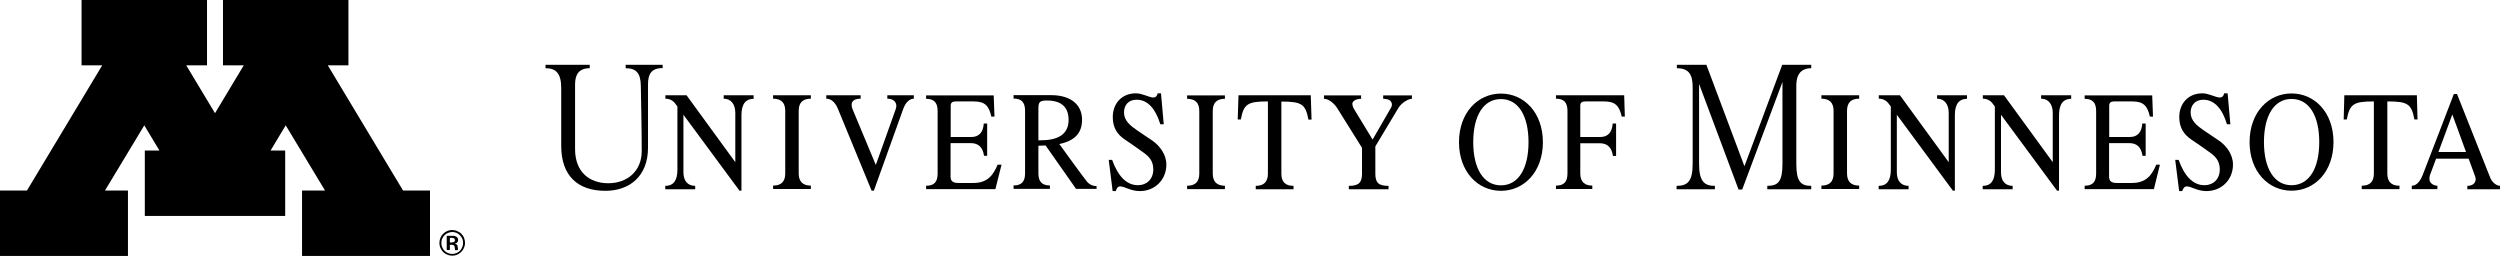 <?xml version="1.0" encoding="utf-8"?>
<!-- Generator: Adobe Illustrator 25.2.1, SVG Export Plug-In . SVG Version: 6.00 Build 0)  -->
<svg version="1.1" id="Layer_1" xmlns="http://www.w3.org/2000/svg" xmlns:xlink="http://www.w3.org/1999/xlink" x="0px" y="0px"
	 viewBox="0 0 191.28 19.58" style="enable-background:new 0 0 191.28 19.58;" xml:space="preserve">
<g>
	<path d="M184.92,7.29l0.05,1.85h-0.24c-0.22-1.19-0.51-1.38-2.07-1.38v5.52c0,0.65,0.33,0.93,0.93,0.93v0.26h-2.89v-0.26
		c0.6,0,0.93-0.29,0.93-0.93V7.76c-1.56,0-1.85,0.2-2.07,1.38h-0.24l0.05-1.85H184.92z"/>
	<path d="M175.33,7.15c-1.77,0-3.21,1.46-3.21,3.72s1.44,3.72,3.21,3.72s3.21-1.45,3.21-3.72S177.1,7.15,175.33,7.15z M175.33,14.17
		c-1.34,0-2.11-1.29-2.11-3.3c0-2.01,0.77-3.3,2.11-3.3c1.35,0,2.12,1.29,2.12,3.3C177.45,12.88,176.68,14.17,175.33,14.17z"/>
	<path d="M190.53,13.59c-0.13-0.34-2.54-6.4-2.54-6.4h-0.24c0,0-2.13,5.56-2.39,6.21c-0.26,0.65-0.58,0.81-0.83,0.81v0.26h1.96
		v-0.26c-0.29,0-0.61-0.2-0.61-0.51c0-0.09,0.01-0.21,0.03-0.27c0.02-0.05,0.22-0.6,0.48-1.29h2.49c0.25,0.69,0.45,1.22,0.46,1.25
		c0.03,0.09,0.08,0.22,0.08,0.32c0,0.28-0.22,0.51-0.64,0.51v0.26h2.52v-0.26C190.97,14.21,190.66,13.92,190.53,13.59z
		 M186.57,11.63c0.49-1.32,1.06-2.87,1.06-2.87s0.58,1.56,1.05,2.87H186.57z"/>
	<path d="M164.98,12.6c-0.32,0.75-0.73,1.4-1.87,1.4c-0.24,0-0.75,0-1.14,0c-0.42,0-0.6-0.14-0.6-0.49c0-0.13,0-1.32,0-2.56
		c0.28,0,1.13,0,1.55,0c0.6,0,0.91,0.34,1.01,0.97h0.24V9.45h-0.26c-0.04,0.69-0.39,1.03-0.93,1.03c-0.46,0-1.35,0-1.6,0
		c0-1.18,0-2.29,0-2.4c0-0.26,0.17-0.32,0.39-0.32c0.22,0,0.73,0,1.38,0c0.86,0,1.16,0.35,1.34,1.16h0.24l-0.06-1.62h-5.17v0.26
		c0.6,0,0.88,0.29,0.88,0.93v4.79c0,0.65-0.28,0.93-0.88,0.93v0.26h5.3l0.46-1.87H164.98z"/>
	<path d="M170.44,7.14l0.21,2.37h-0.26c-0.35-1.17-0.95-1.88-1.81-1.88c-0.62,0-0.97,0.42-0.97,0.97c0,0.63,0.47,1.01,1.04,1.4
		c0.58,0.39,0.97,0.65,1.16,0.78c0.54,0.38,1.04,1.04,1.04,1.81c0,1.17-0.88,2.03-2.03,2.03c-0.71,0-1.16-0.36-1.51-0.36
		c-0.2,0-0.29,0.2-0.34,0.36h-0.24l-0.3-2.39h0.26c0.44,1.22,1.08,1.94,1.98,1.94c0.67,0,1.17-0.46,1.17-1.21
		c0-0.68-0.36-1.01-0.78-1.31c-0.47-0.34-1.06-0.75-1.42-0.99c-0.55-0.38-0.9-0.89-0.9-1.71c0-0.99,0.65-1.81,1.77-1.81
		c0.48,0,1.03,0.32,1.32,0.32c0.22,0,0.32-0.15,0.34-0.32H170.44z"/>
	<path d="M156.17,7.29v0.26c0.56,0,0.89,0.43,0.89,1.08c0,0.44,0,2.5,0,3.78l-3.73-5.12h-1.62v0.26c0.32,0,0.58,0.15,0.71,0.32
		c0.02,0.02,0.09,0.12,0.21,0.28c0,0.78,0,4.18,0,4.82c0,0.82-0.28,1.25-0.93,1.25v0.26h2.29v-0.26c-0.56,0-0.89-0.37-0.89-1.03
		c0-0.53,0-3.35,0-4.41c1.36,1.83,4.29,5.81,4.29,5.81h0.15c0,0,0-5.06,0-5.78c0-0.91,0.37-1.25,0.93-1.25V7.29H156.17z"/>
	<path d="M148.21,7.29v0.26c0.56,0,0.89,0.43,0.89,1.08c0,0.44,0,2.5,0,3.78l-3.73-5.12h-1.62v0.26c0.32,0,0.58,0.15,0.71,0.32
		c0.01,0.02,0.09,0.12,0.21,0.28c0,0.78,0,4.18,0,4.82c0,0.82-0.28,1.25-0.93,1.25v0.26h2.29v-0.26c-0.56,0-0.9-0.37-0.9-1.03
		c0-0.53,0-3.35,0-4.41c1.36,1.83,4.29,5.81,4.29,5.81h0.15c0,0,0-5.06,0-5.78c0-0.91,0.37-1.25,0.93-1.25V7.29H148.21z"/>
	<path d="M138.58,5.22V4.96h-2.22l-2.89,7.76l-2.91-7.76h-2.26v0.26c0.95,0,1.21,0.52,1.21,1.46s0,5.65,0,5.84
		c0,1.35-0.38,1.7-1.23,1.7v0.26h2.93v-0.26c-0.82,0-1.21-0.35-1.21-1.7c0-1.34,0-6.1,0-6.1l3.02,8.08h0.28l3.08-8.23
		c0,0,0,6.01,0,6.25c0,1.35-0.31,1.7-1.16,1.7v0.26h3.36v-0.26c-0.82,0-1.14-0.35-1.14-1.7c0-0.52,0-5.19,0-5.97
		C137.44,5.46,138.02,5.22,138.58,5.22z"/>
	<path d="M141.32,8.48c0-0.65,0.33-0.93,0.93-0.93V7.29h-2.89v0.26c0.6,0,0.93,0.29,0.93,0.93v4.79c0,0.65-0.33,0.93-0.93,0.93v0.26
		h2.89v-0.26c-0.6,0-0.93-0.29-0.93-0.93V8.48z"/>
	<path d="M114.84,7.16c-1.77,0-3.21,1.46-3.21,3.72c0,2.26,1.44,3.72,3.21,3.72c1.77,0,3.21-1.46,3.21-3.72
		C118.05,8.62,116.61,7.16,114.84,7.16z M114.84,14.18c-1.34,0-2.12-1.29-2.12-3.3c0-2.01,0.77-3.3,2.12-3.3
		c1.34,0,2.11,1.29,2.11,3.3C116.95,12.89,116.18,14.18,114.84,14.18z"/>
	<path d="M124.27,7.29h-5.22v0.26c0.6,0,0.88,0.29,0.88,0.93v4.79c0,0.65-0.27,0.93-0.88,0.93v0.26h2.78v-0.26
		c-0.58,0-0.92-0.28-0.92-0.93c0-0.13,0-1.19,0-2.31c0.27,0,1.08,0,1.49,0c0.6,0,0.92,0.34,1.01,0.97h0.24V9.45h-0.26
		c-0.04,0.69-0.39,1.03-0.93,1.03c-0.46,0-1.3,0-1.55,0c0-1.17,0-2.28,0-2.4c0-0.26,0.17-0.32,0.39-0.32c0.22,0,0.78,0,1.44,0
		c0.86,0,1.16,0.35,1.34,1.16h0.24L124.27,7.29z"/>
	<path d="M100.29,7.3l0.06,1.85h-0.24c-0.22-1.18-0.51-1.38-2.07-1.38v5.52c0,0.65,0.33,0.93,0.93,0.93v0.26h-2.89v-0.26
		c0.6,0,0.93-0.29,0.93-0.93V7.76c-1.56,0-1.85,0.2-2.07,1.38h-0.24l0.06-1.85H100.29z"/>
	<path d="M105.83,7.56V7.3h2.2v0.26c-0.32,0-0.82,0.35-1.03,0.69c-0.23,0.38-1.77,2.95-1.77,2.95v2.09c0,0.7,0.26,0.93,1.01,0.93
		v0.26h-3.04v-0.26c0.75,0,1.01-0.24,1.01-0.93v-1.98c0,0-1.7-2.71-1.9-3.04c-0.21-0.33-0.62-0.71-1.01-0.71V7.3h2.84v0.26
		c-0.39,0-0.67,0.18-0.67,0.38c0,0.13,0.07,0.29,0.11,0.37c0.05,0.08,1.44,2.37,1.44,2.37s1.38-2.4,1.42-2.46
		c0.04-0.07,0.06-0.15,0.06-0.23C106.48,7.79,106.37,7.56,105.83,7.56z"/>
	<path d="M88.83,7.14l0.21,2.37h-0.26c-0.36-1.17-0.95-1.88-1.81-1.88C86.35,7.62,86,8.04,86,8.6c0,0.63,0.47,1.01,1.04,1.4
		c0.58,0.39,0.97,0.65,1.16,0.78c0.53,0.38,1.04,1.04,1.04,1.81c0,1.17-0.88,2.03-2.03,2.03c-0.71,0-1.16-0.36-1.51-0.36
		c-0.19,0-0.29,0.2-0.33,0.36h-0.24l-0.3-2.39h0.26c0.44,1.22,1.08,1.94,1.98,1.94c0.67,0,1.17-0.46,1.17-1.21
		c0-0.68-0.36-1.01-0.78-1.31c-0.47-0.34-1.06-0.75-1.42-0.99c-0.56-0.38-0.9-0.89-0.9-1.71c0-0.99,0.65-1.81,1.77-1.81
		c0.49,0,1.03,0.32,1.32,0.32c0.22,0,0.32-0.15,0.34-0.32H88.83z"/>
	<path d="M92.79,8.49c0-0.65,0.33-0.93,0.93-0.93V7.3h-2.89v0.26c0.6,0,0.93,0.29,0.93,0.93v4.79c0,0.65-0.33,0.93-0.93,0.93v0.26
		h2.89v-0.26c-0.6,0-0.93-0.29-0.93-0.93V8.49z"/>
	<path d="M76.33,12.6c-0.32,0.75-0.73,1.4-1.86,1.4c-0.24,0-0.75,0-1.14,0c-0.42,0-0.6-0.14-0.6-0.49c0-0.13,0-1.32,0-2.56
		c0.28,0,1.13,0,1.55,0c0.6,0,0.92,0.34,1.01,0.97h0.24V9.45h-0.26c-0.04,0.69-0.39,1.03-0.93,1.03c-0.46,0-1.34,0-1.6,0
		c0-1.18,0-2.29,0-2.4c0-0.26,0.17-0.32,0.39-0.32s0.73,0,1.38,0c0.86,0,1.16,0.35,1.34,1.16h0.24l-0.06-1.62h-5.17v0.26
		c0.6,0,0.88,0.29,0.88,0.93v4.79c0,0.65-0.27,0.93-0.88,0.93v0.26h5.3l0.47-1.87H76.33z"/>
	<path d="M83.16,13.89c-0.17-0.2-1.76-2.38-2.11-2.87c1.29-0.27,1.74-0.93,1.74-1.87c0-1.12-0.84-1.87-2.37-1.87
		c-0.19,0-2.87,0-2.87,0v0.26c0.6,0,0.88,0.29,0.88,0.93v4.79c0,0.65-0.28,0.93-0.88,0.93v0.26h2.78v-0.26
		c-0.6,0-0.88-0.29-0.88-0.93v-2.11c0.19,0,0.37-0.01,0.55-0.02l2.33,3.32h1.57v-0.22C83.63,14.25,83.35,14.12,83.16,13.89z
		 M79.45,10.74V8.31c0-0.5,0.1-0.62,0.65-0.62c1.21,0,1.66,0.6,1.66,1.49c0,1.1-0.83,1.55-2.07,1.55
		C79.6,10.74,79.52,10.74,79.45,10.74z"/>
	<path d="M61.11,8.48c0-0.65,0.33-0.93,0.93-0.93V7.29h-2.89v0.26c0.6,0,0.93,0.29,0.93,0.93v4.79c0,0.65-0.33,0.93-0.93,0.93v0.26
		h2.89v-0.26c-0.6,0-0.93-0.29-0.93-0.93V8.48z"/>
	<path d="M65.85,7.55V7.29h-2.63v0.26c0.32,0,0.65,0.21,0.88,0.75c0.22,0.54,2.59,6.29,2.59,6.29h0.17c0,0,2.07-5.78,2.26-6.29
		c0.19-0.5,0.5-0.75,0.8-0.75V7.29h-2.03v0.26c0.45,0,0.69,0.24,0.69,0.56c0,0.09-0.03,0.2-0.06,0.28
		c-0.04,0.11-1.51,4.23-1.51,4.23s-1.74-4.17-1.79-4.29c-0.04-0.1-0.06-0.22-0.06-0.32C65.16,7.72,65.4,7.55,65.85,7.55z"/>
	<path d="M41.75,5.22c0.78,0,1.19,0.39,1.19,1.51c0,1.12,0,2.59,0,4.44c0,2.24,1.23,3.43,3.38,3.43c1.85,0,3.26-1.12,3.26-3.29
		c0-2,0-4.1,0-4.85c0-0.75,0.22-1.25,1.12-1.25V4.96h-2.83v0.26c0.8,0,1.14,0.36,1.16,1.32c0.02,0.97,0.07,3.51,0.07,5.02
		c0,1.51-1.08,2.46-2.56,2.46c-1.42,0-2.54-0.84-2.54-2.61s0-4.18,0-4.96c0-0.73,0.28-1.23,1.12-1.23V4.96h-3.38V5.22z"/>
	<path d="M55.37,7.29v0.26c0.56,0,0.89,0.43,0.89,1.08c0,0.44,0,2.5,0,3.78l-3.73-5.12h-1.62v0.26c0.32,0,0.58,0.15,0.71,0.32
		c0.01,0.02,0.09,0.12,0.21,0.28c0,0.78,0,4.18,0,4.82c0,0.82-0.28,1.25-0.93,1.25v0.26h2.29v-0.26c-0.56,0-0.9-0.37-0.9-1.03
		c0-0.53,0-3.35,0-4.41c1.36,1.83,4.29,5.81,4.29,5.81h0.15c0,0,0-5.06,0-5.78c0-0.91,0.37-1.25,0.93-1.25V7.29H55.37z"/>
</g>
<g>
	<g>
		<path d="M34.91,17.81c0.1,0.04,0.19,0.1,0.26,0.17c0.07,0.07,0.13,0.15,0.18,0.24c0.06,0.11,0.08,0.24,0.08,0.37
			c0,0.15-0.04,0.29-0.11,0.42c-0.07,0.13-0.18,0.24-0.31,0.31c-0.13,0.07-0.27,0.11-0.41,0.11c-0.14,0-0.28-0.04-0.41-0.11
			c-0.13-0.07-0.24-0.18-0.31-0.31c-0.07-0.13-0.11-0.27-0.11-0.42c0-0.13,0.02-0.24,0.07-0.34c0.05-0.1,0.11-0.19,0.18-0.26
			c0.07-0.07,0.15-0.13,0.24-0.16c0.11-0.05,0.23-0.08,0.34-0.08C34.7,17.75,34.8,17.77,34.91,17.81z M35.5,18.18
			c-0.04-0.1-0.11-0.19-0.19-0.28c-0.08-0.09-0.19-0.16-0.31-0.21c-0.12-0.06-0.26-0.09-0.4-0.09c-0.15,0-0.29,0.03-0.43,0.1
			c-0.1,0.05-0.19,0.11-0.27,0.19c-0.08,0.08-0.15,0.18-0.2,0.3c-0.05,0.12-0.08,0.25-0.08,0.39c0,0.17,0.04,0.34,0.13,0.49
			c0.09,0.16,0.21,0.28,0.36,0.36c0.16,0.09,0.32,0.13,0.49,0.13c0.15,0,0.3-0.03,0.43-0.1c0.1-0.05,0.2-0.12,0.28-0.21
			c0.09-0.09,0.15-0.19,0.2-0.31c0.05-0.12,0.07-0.24,0.07-0.37C35.58,18.45,35.55,18.31,35.5,18.18z M34.56,18.73
			c0.06,0,0.11,0.01,0.14,0.03c0.03,0.02,0.06,0.04,0.07,0.07c0.01,0.03,0.02,0.08,0.03,0.14c0.01,0.09,0.01,0.15,0.02,0.17h0.23
			c-0.01-0.03-0.02-0.08-0.02-0.14c0-0.07-0.01-0.11-0.01-0.14c-0.01-0.04-0.02-0.08-0.04-0.11c-0.02-0.03-0.05-0.05-0.08-0.07
			c-0.03-0.02-0.07-0.03-0.12-0.04c0.06-0.01,0.1-0.02,0.12-0.03c0.04-0.02,0.08-0.05,0.11-0.1c0.03-0.04,0.04-0.09,0.04-0.15
			c0-0.06-0.01-0.11-0.04-0.15c-0.02-0.04-0.06-0.08-0.1-0.1c-0.04-0.03-0.09-0.04-0.15-0.06c-0.04-0.01-0.11-0.01-0.19-0.01h-0.39
			v1.09h0.24v-0.4H34.56z M34.69,18.22c0.04,0.01,0.07,0.03,0.09,0.06c0.02,0.03,0.03,0.06,0.03,0.1c0,0.03-0.01,0.07-0.03,0.09
			c-0.02,0.03-0.05,0.05-0.08,0.06c-0.04,0.01-0.08,0.02-0.12,0.02h-0.16v-0.35h0.16C34.62,18.21,34.65,18.21,34.69,18.22z"/>
	</g>
	<polygon points="30.84,14.58 25.08,5 26.66,5 26.66,0 17.06,0 17.06,5 18.65,5 16.45,8.66 14.25,5 15.84,5 15.84,0 6.24,0 6.24,5 
		7.82,5 2.06,14.58 0,14.58 0,19.58 9.79,19.58 9.79,14.58 8.03,14.58 11.04,9.59 12.2,11.52 11.08,11.52 11.08,16.52 21.82,16.52 
		21.82,11.52 20.7,11.52 21.86,9.59 24.87,14.58 23.11,14.58 23.11,19.58 32.9,19.58 32.9,14.58 	"/>
</g>
</svg>
